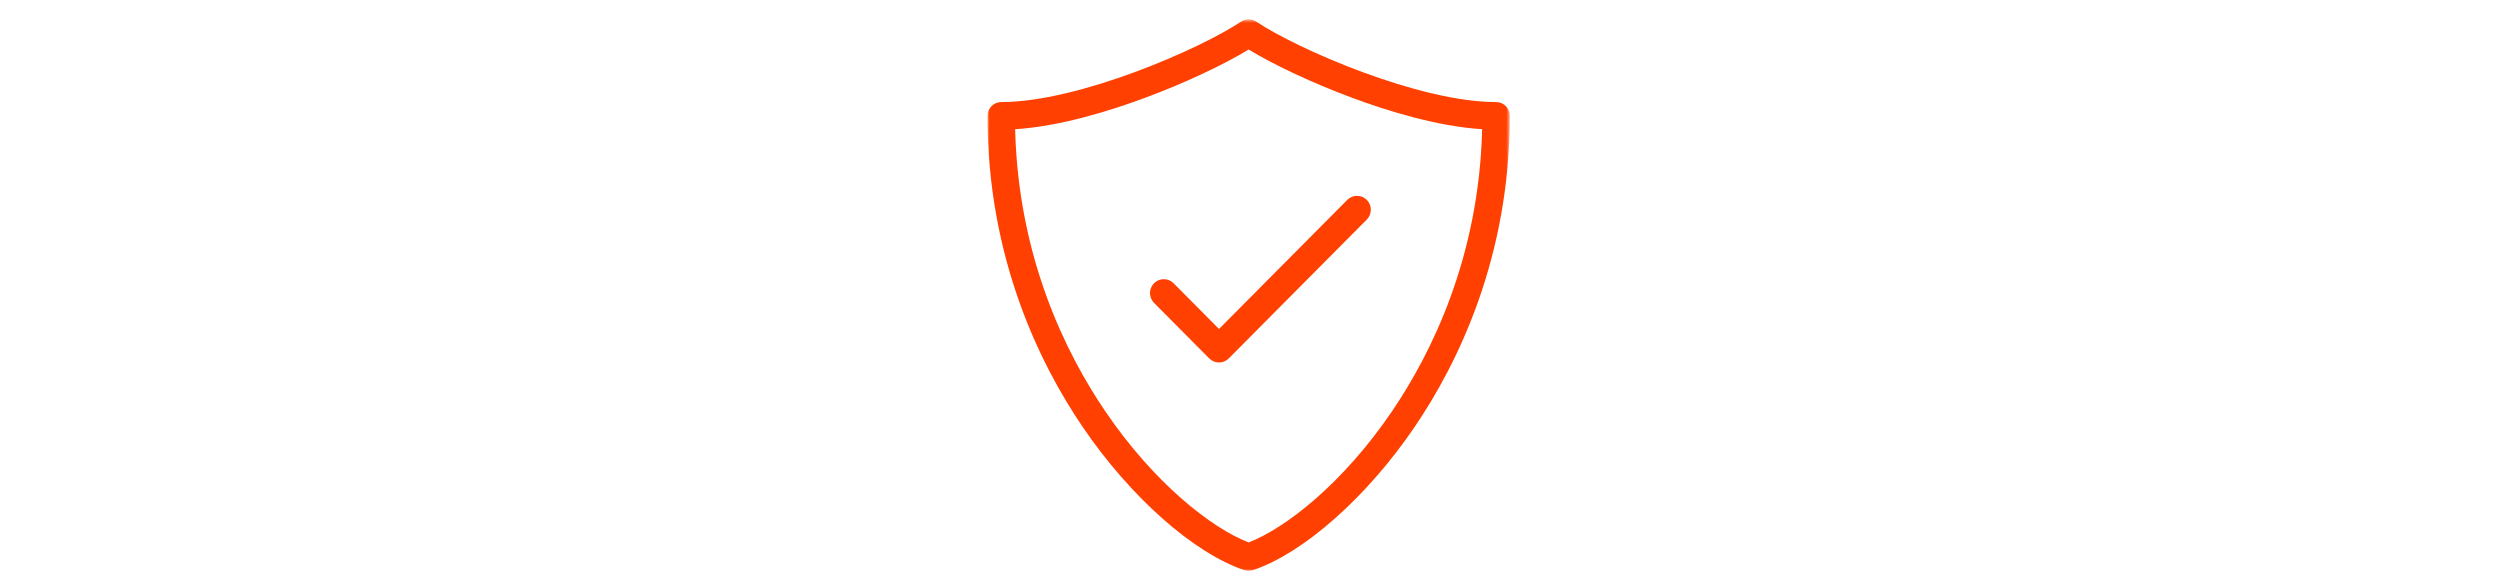 <?xml version="1.0" encoding="UTF-8"?>
<svg width="600px" height="140px" viewBox="0 0 600 140" version="1.1" xmlns="http://www.w3.org/2000/svg" xmlns:xlink="http://www.w3.org/1999/xlink">
    <!-- Generator: Sketch 63.1 (92452) - https://sketch.com -->
    <title>experience copy</title>
    <desc>Created with Sketch.</desc>
    <defs>
        <polygon id="path-1" points="0 0.642 125.356 0.642 125.356 132.999 0 132.999"></polygon>
    </defs>
    <g id="experience-copy" stroke="none" stroke-width="1" fill="none" fill-rule="evenodd">
        <g id="fully-insured" transform="translate(237, 4)">
            <g id="Group-3">
                <g id="Fill-1-Clipped">
                    <mask id="mask-2" fill="white">
                        <use xlink:href="#path-1"></use>
                    </mask>
                    <g id="path-1"></g>
                    <path d="M6.636,27.012 C7.381,57.658 18.722,80.668 28.288,94.743 C39.959,111.909 53.734,122.736 62.674,126.183 C71.62,122.736 85.395,111.916 97.06,94.743 C106.626,80.668 117.967,57.658 118.712,27.012 C107.972,26.337 96.004,22.632 87.507,19.468 C78.151,15.994 68.711,11.574 62.674,7.881 C56.637,11.574 47.196,15.994 37.841,19.468 C29.337,22.625 17.376,26.337 6.636,27.012 L6.636,27.012 Z M62.674,132.999 C62.324,132.999 61.968,132.94 61.632,132.827 C49.499,128.771 34.272,115.284 22.839,98.462 C12.422,83.136 -0.001,57.738 -0.001,23.803 C-0.001,21.977 1.483,20.494 3.297,20.494 C21.869,20.494 51.049,7.749 60.846,1.197 C61.955,0.456 63.4,0.456 64.501,1.197 C74.312,7.749 103.499,20.494 122.057,20.494 C123.878,20.494 125.356,21.977 125.356,23.803 C125.356,57.738 112.933,83.129 102.516,98.462 C91.089,115.278 75.856,128.771 63.723,132.827 C63.386,132.94 63.037,132.999 62.681,132.999 L62.674,132.999 Z" id="Fill-1" fill="#FF4000" fill-rule="nonzero" mask="url(#mask-2)"></path>
                </g>
            </g>
            <path d="M55.567,83 C54.719,83 53.871,82.673 53.222,82.027 L39.969,68.692 C38.677,67.391 38.677,65.278 39.969,63.978 C41.261,62.677 43.362,62.677 44.66,63.978 L55.561,74.952 L86.346,43.975 C87.638,42.675 89.739,42.675 91.031,43.975 C92.323,45.275 92.323,47.389 91.031,48.689 L57.9,82.027 C57.25,82.68 56.402,83 55.554,83 L55.567,83 Z" id="Fill-4" fill="#FF4000" fill-rule="nonzero"></path>
        </g>
    </g>
</svg>